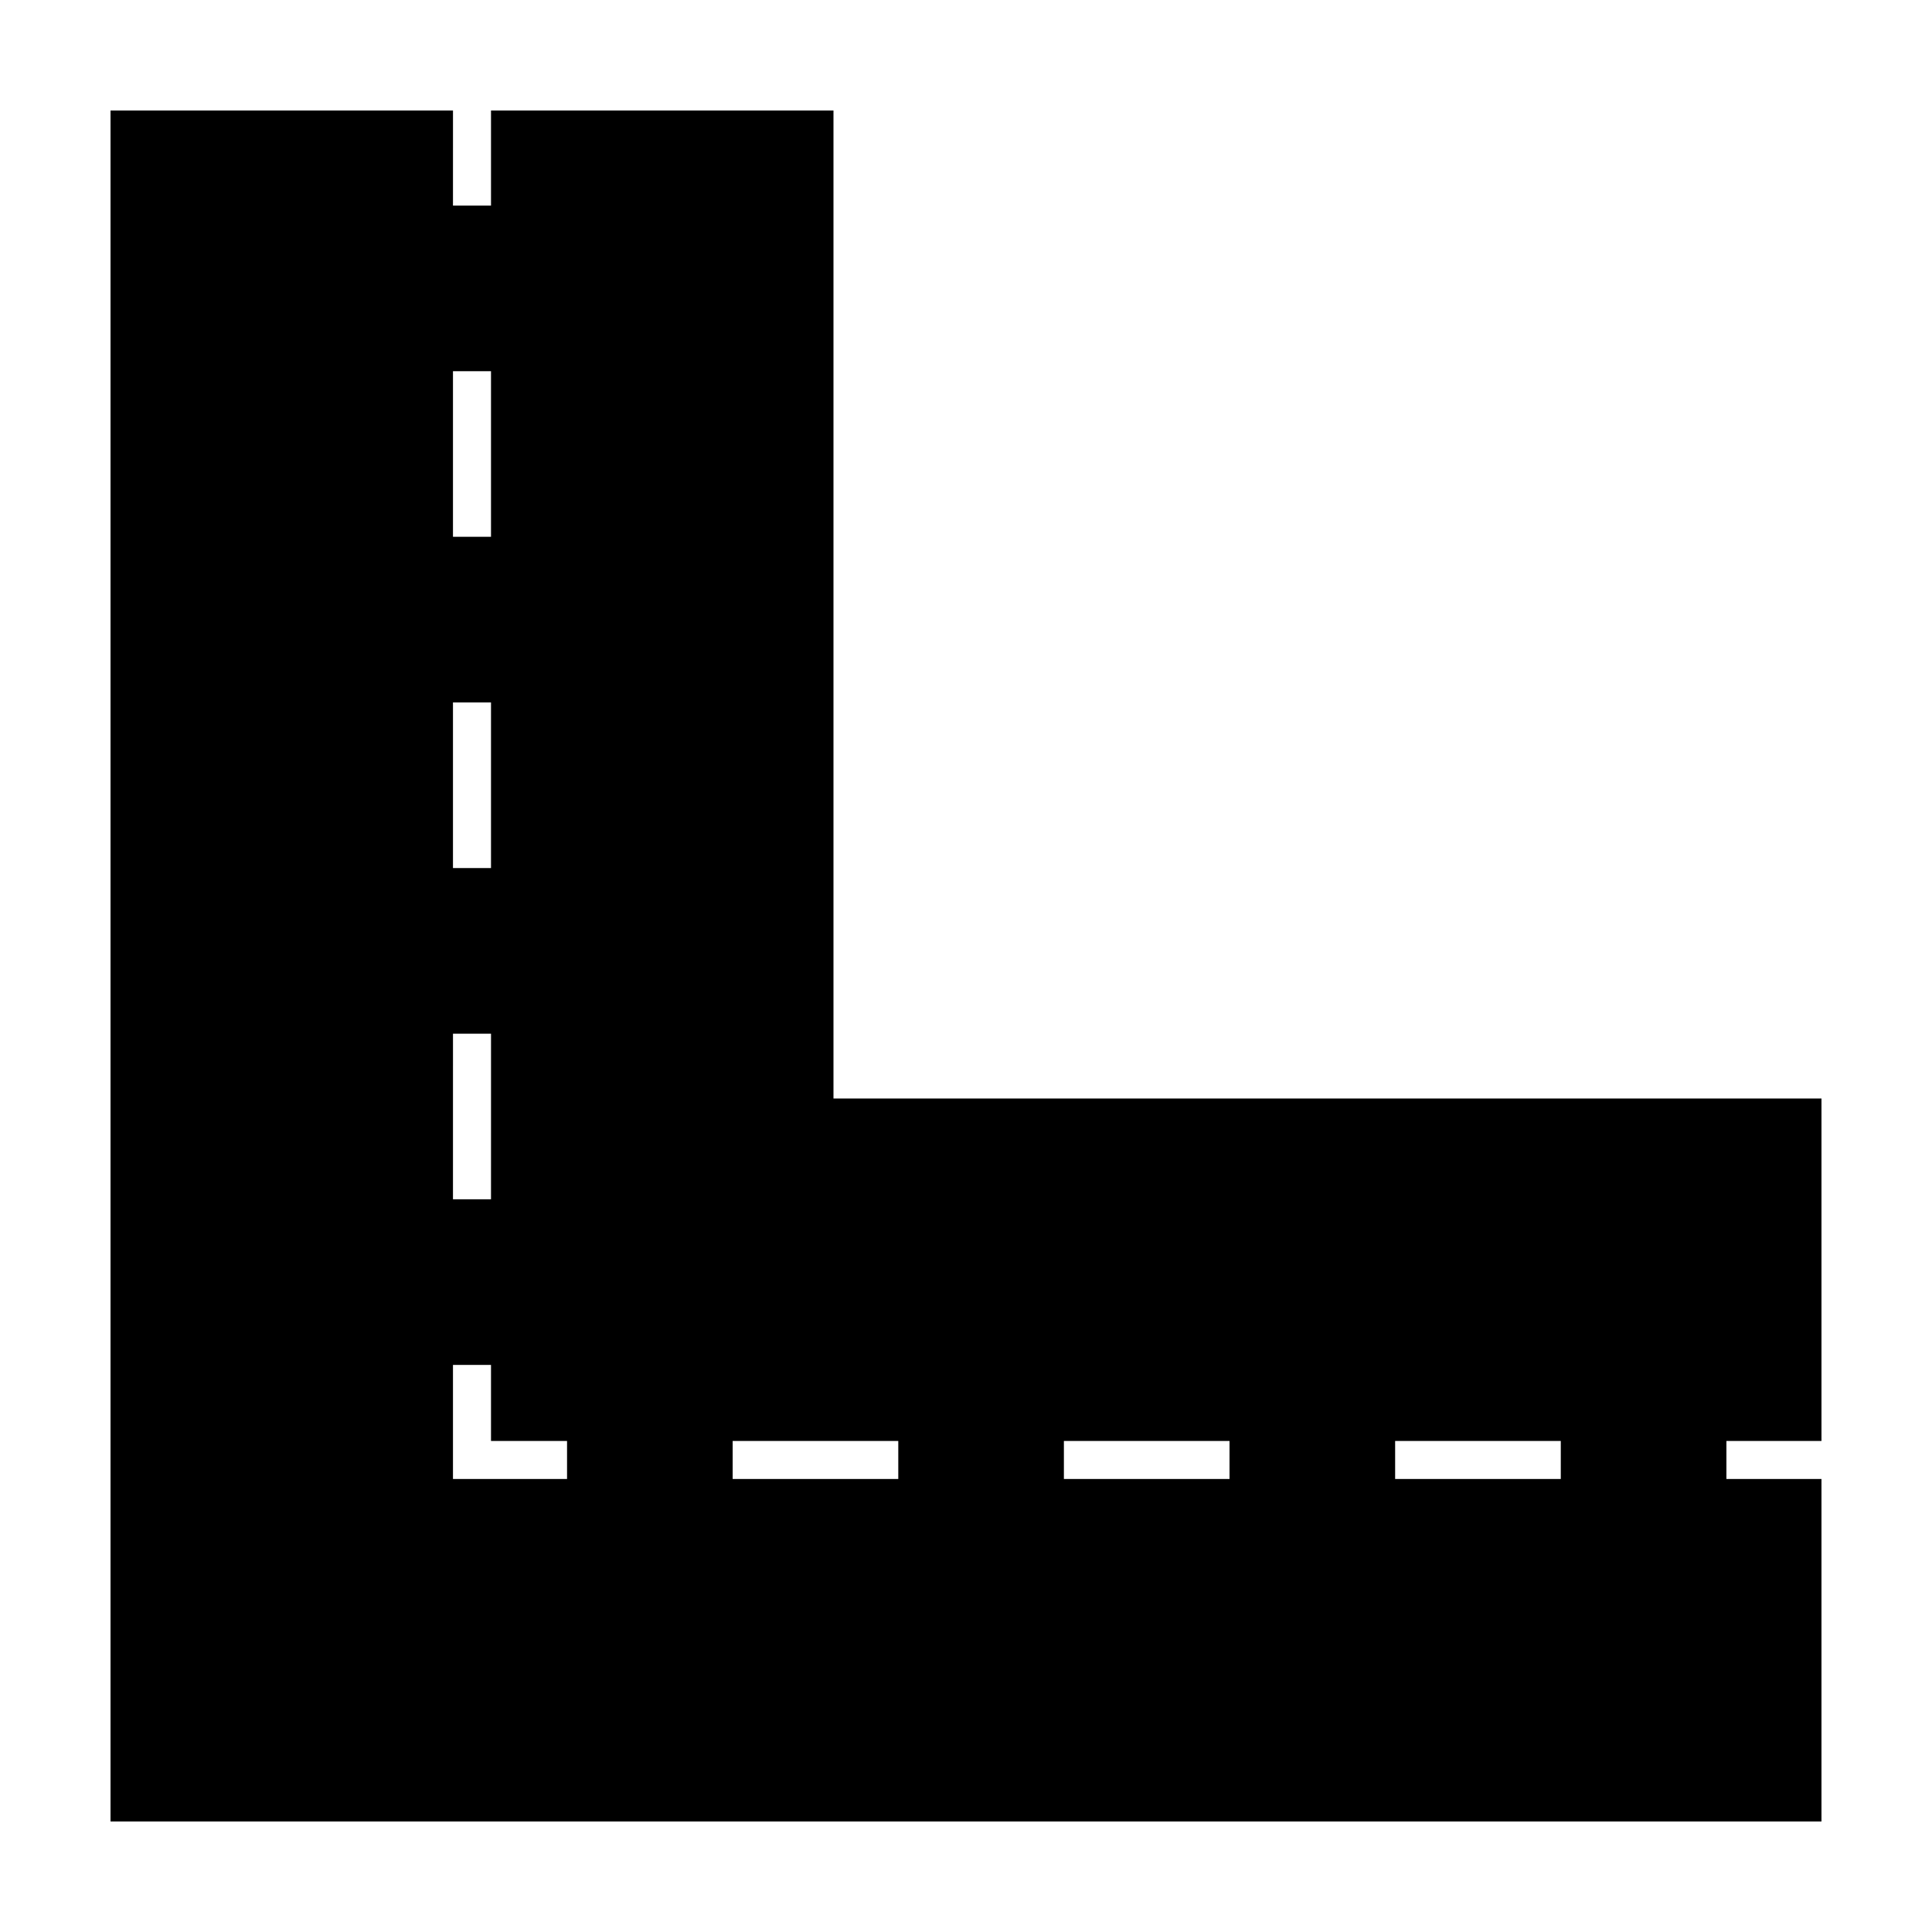 <?xml version="1.0" encoding="UTF-8"?>
<!-- Uploaded to: SVG Repo, www.svgrepo.com, Generator: SVG Repo Mixer Tools -->
<svg fill="#000000" width="800px" height="800px" version="1.1" viewBox="144 144 512 512" xmlns="http://www.w3.org/2000/svg">
 <path d="m626.71 525.87v-90.754h-261.83v-261.83h-90.758v25.191h-10.078l0.004-25.191h-90.758v453.43h453.42v-90.773h-25.191v-10.078zm-352.59-239.61h-10.078v-43.891h10.078zm0 87.785h-10.078v-43.891h10.078zm0 87.781h-10.078l0.004-43.891h10.078zm20.152 74.117h-30.23v-30.23h10.078v20.152h20.152zm87.781 0h-43.891v-10.078h43.891v10.078zm87.781 0h-43.891v-10.078h43.891zm87.789 0h-43.898v-10.078h43.898z"/>
</svg>